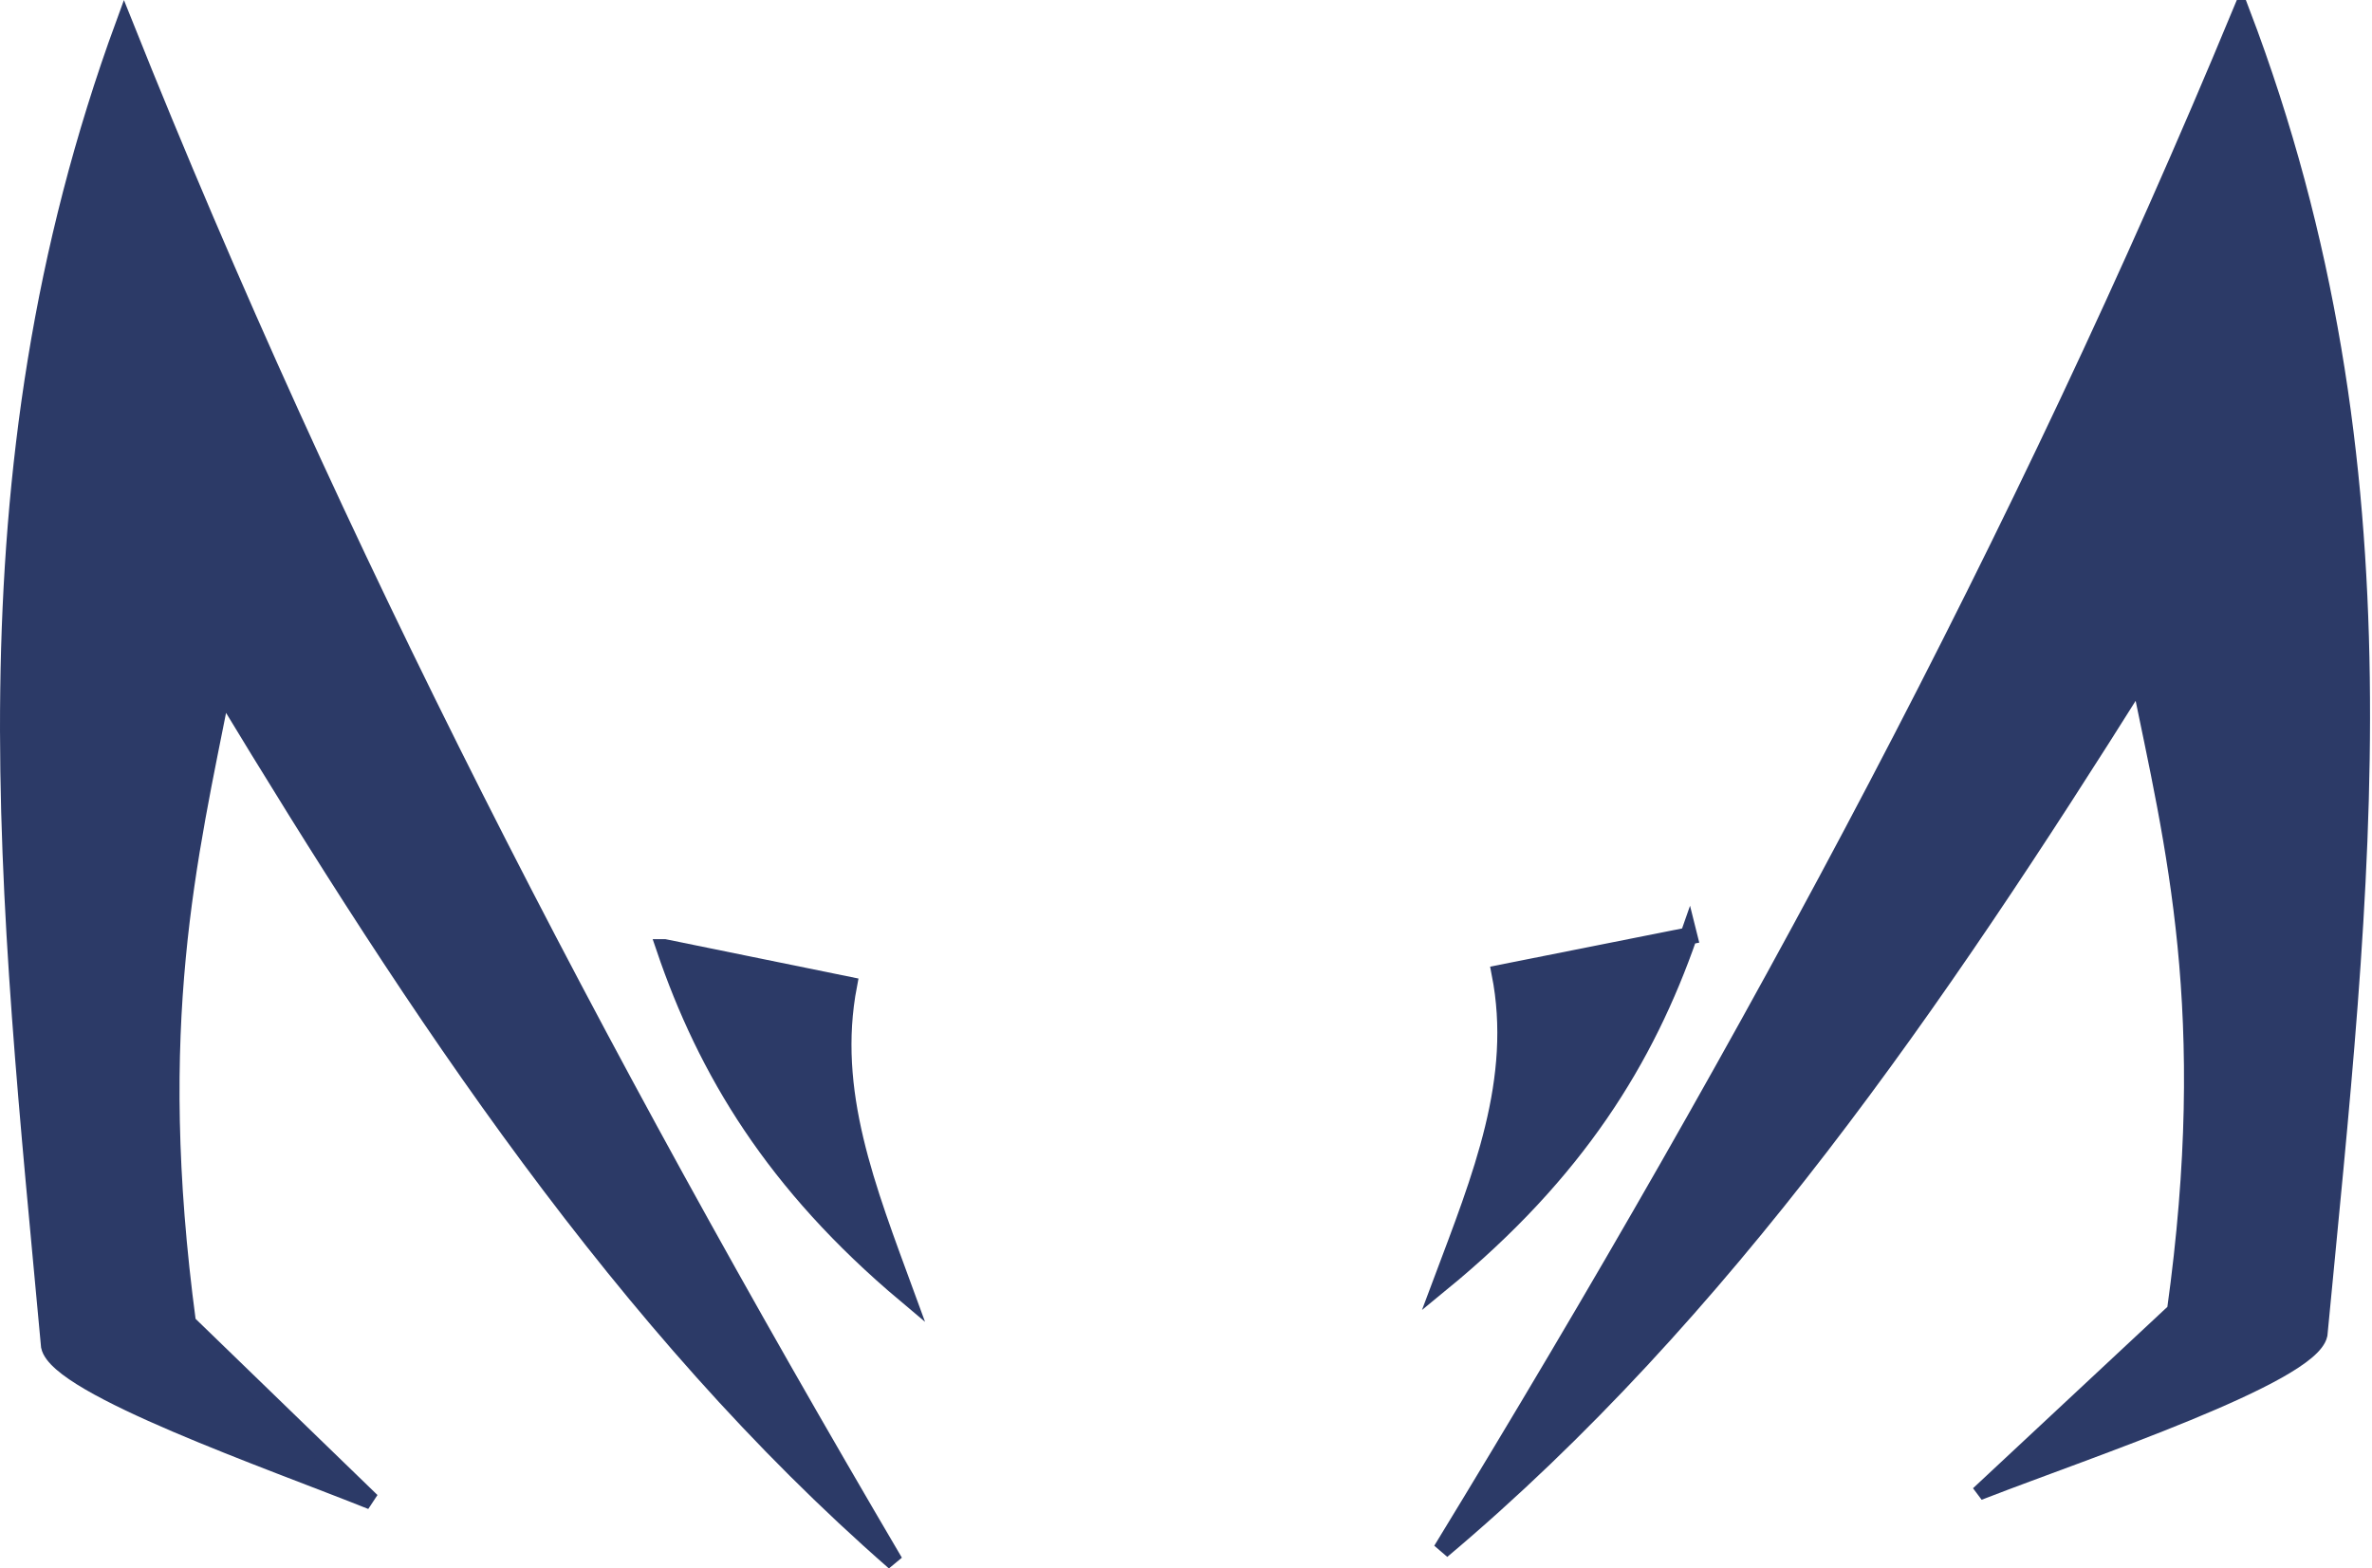 <?xml version="1.0" encoding="UTF-8" standalone="no"?>
<!-- Created with Inkscape (http://www.inkscape.org/) -->

<svg
   xmlns:dc="http://purl.org/dc/elements/1.1/"
   xmlns:cc="http://creativecommons.org/ns#"
   xmlns:rdf="http://www.w3.org/1999/02/22-rdf-syntax-ns#"
   xmlns:svg="http://www.w3.org/2000/svg"
   xmlns="http://www.w3.org/2000/svg"
   xmlns:sodipodi="http://sodipodi.sourceforge.net/DTD/sodipodi-0.dtd"
   xmlns:inkscape="http://www.inkscape.org/namespaces/inkscape"
   width="214.569"
   height="141.906"
   id="svg2"
   version="1.1"
   inkscape:version="0.48.3.1 r9886"
   sodipodi:docname="91.svg">
  <defs
     id="defs4" />
  <sodipodi:namedview
     id="base"
     pagecolor="#ffffff"
     bordercolor="#666666"
     borderopacity="1.0"
     inkscape:pageopacity="0.0"
     inkscape:pageshadow="2"
     inkscape:zoom="1.1615614"
     inkscape:cx="120.85258"
     inkscape:cy="69.72343"
     inkscape:document-units="px"
     inkscape:current-layer="layer1"
     showgrid="false"
     fit-margin-top="0"
     fit-margin-left="0"
     fit-margin-right="0"
     fit-margin-bottom="0"
     inkscape:window-width="1400"
     inkscape:window-height="943"
     inkscape:window-x="-4"
     inkscape:window-y="-4"
     inkscape:window-maximized="1" />
  <g
     inkscape:label="Ebene 1"
     inkscape:groupmode="layer"
     id="layer1"
     transform="translate(-28.697,-525.094)">
    <path
       style="fill:#2c3a67;fill-opacity:1;stroke:#2c3a67;stroke-width:1.543px;stroke-linecap:butt;stroke-linejoin:miter;stroke-opacity:1"
       d="M 62.296,660.909 45.657,644.786 c -3.627,-27.075 0.128,-42.086 3.12,-57.28 17.701,29.252 36.294,57.484 60.838,78.919 -27.364,-46.534 -50.633,-91.503 -69.677,-139.168 -15.149,41.342 -10.456,79.407 -6.76,119.651 0.778,3.674 20.037,10.354 29.119,14.002 z"
       id="path3929"
       inkscape:connector-curvature="0"
       sodipodi:nodetypes="ccccccc" />
    <path
       style="fill:#2c3a67;fill-opacity:1;stroke:#2c3a67;stroke-width:1.543px;stroke-linecap:butt;stroke-linejoin:miter;stroke-opacity:1"
       d="m 88.815,610.842 16.639,3.394 c -1.837,9.617 1.678,18.386 5.2,28.003 C 98.729,632.217 92.594,621.973 88.815,610.842 z"
       id="path3931"
       inkscape:connector-curvature="0"
       sodipodi:nodetypes="cccc" />
    <path
       style="fill:#2c3a67;fill-opacity:1;stroke:#2c3a67;stroke-width:1.572px;stroke-linecap:butt;stroke-linejoin:miter;stroke-opacity:1"
       d="m 208.226,659.844 17.272,-16.123 c 3.765,-27.075 -0.133,-42.086 -3.238,-57.28 -18.374,29.252 -37.674,57.484 -63.15,78.919 28.404,-46.534 52.558,-91.503 72.326,-139.168 15.725,41.342 10.853,79.407 7.017,119.651 -0.807,3.674 -20.799,10.354 -30.226,14.002 z"
       id="path3929-2"
       inkscape:connector-curvature="0"
       sodipodi:nodetypes="ccccccc" />
    <path
       style="fill:#2c3a67;fill-opacity:1;stroke:#2c3a67;stroke-width:1.562px;stroke-linecap:butt;stroke-linejoin:miter;stroke-opacity:1"
       d="m 181.454,609.777 -17.046,3.394 c 1.882,9.617 -1.719,18.386 -5.327,28.003 12.217,-10.023 18.502,-20.267 22.373,-31.398 z"
       id="path3931-4"
       inkscape:connector-curvature="0"
       sodipodi:nodetypes="cccc" />
  </g>
</svg>
